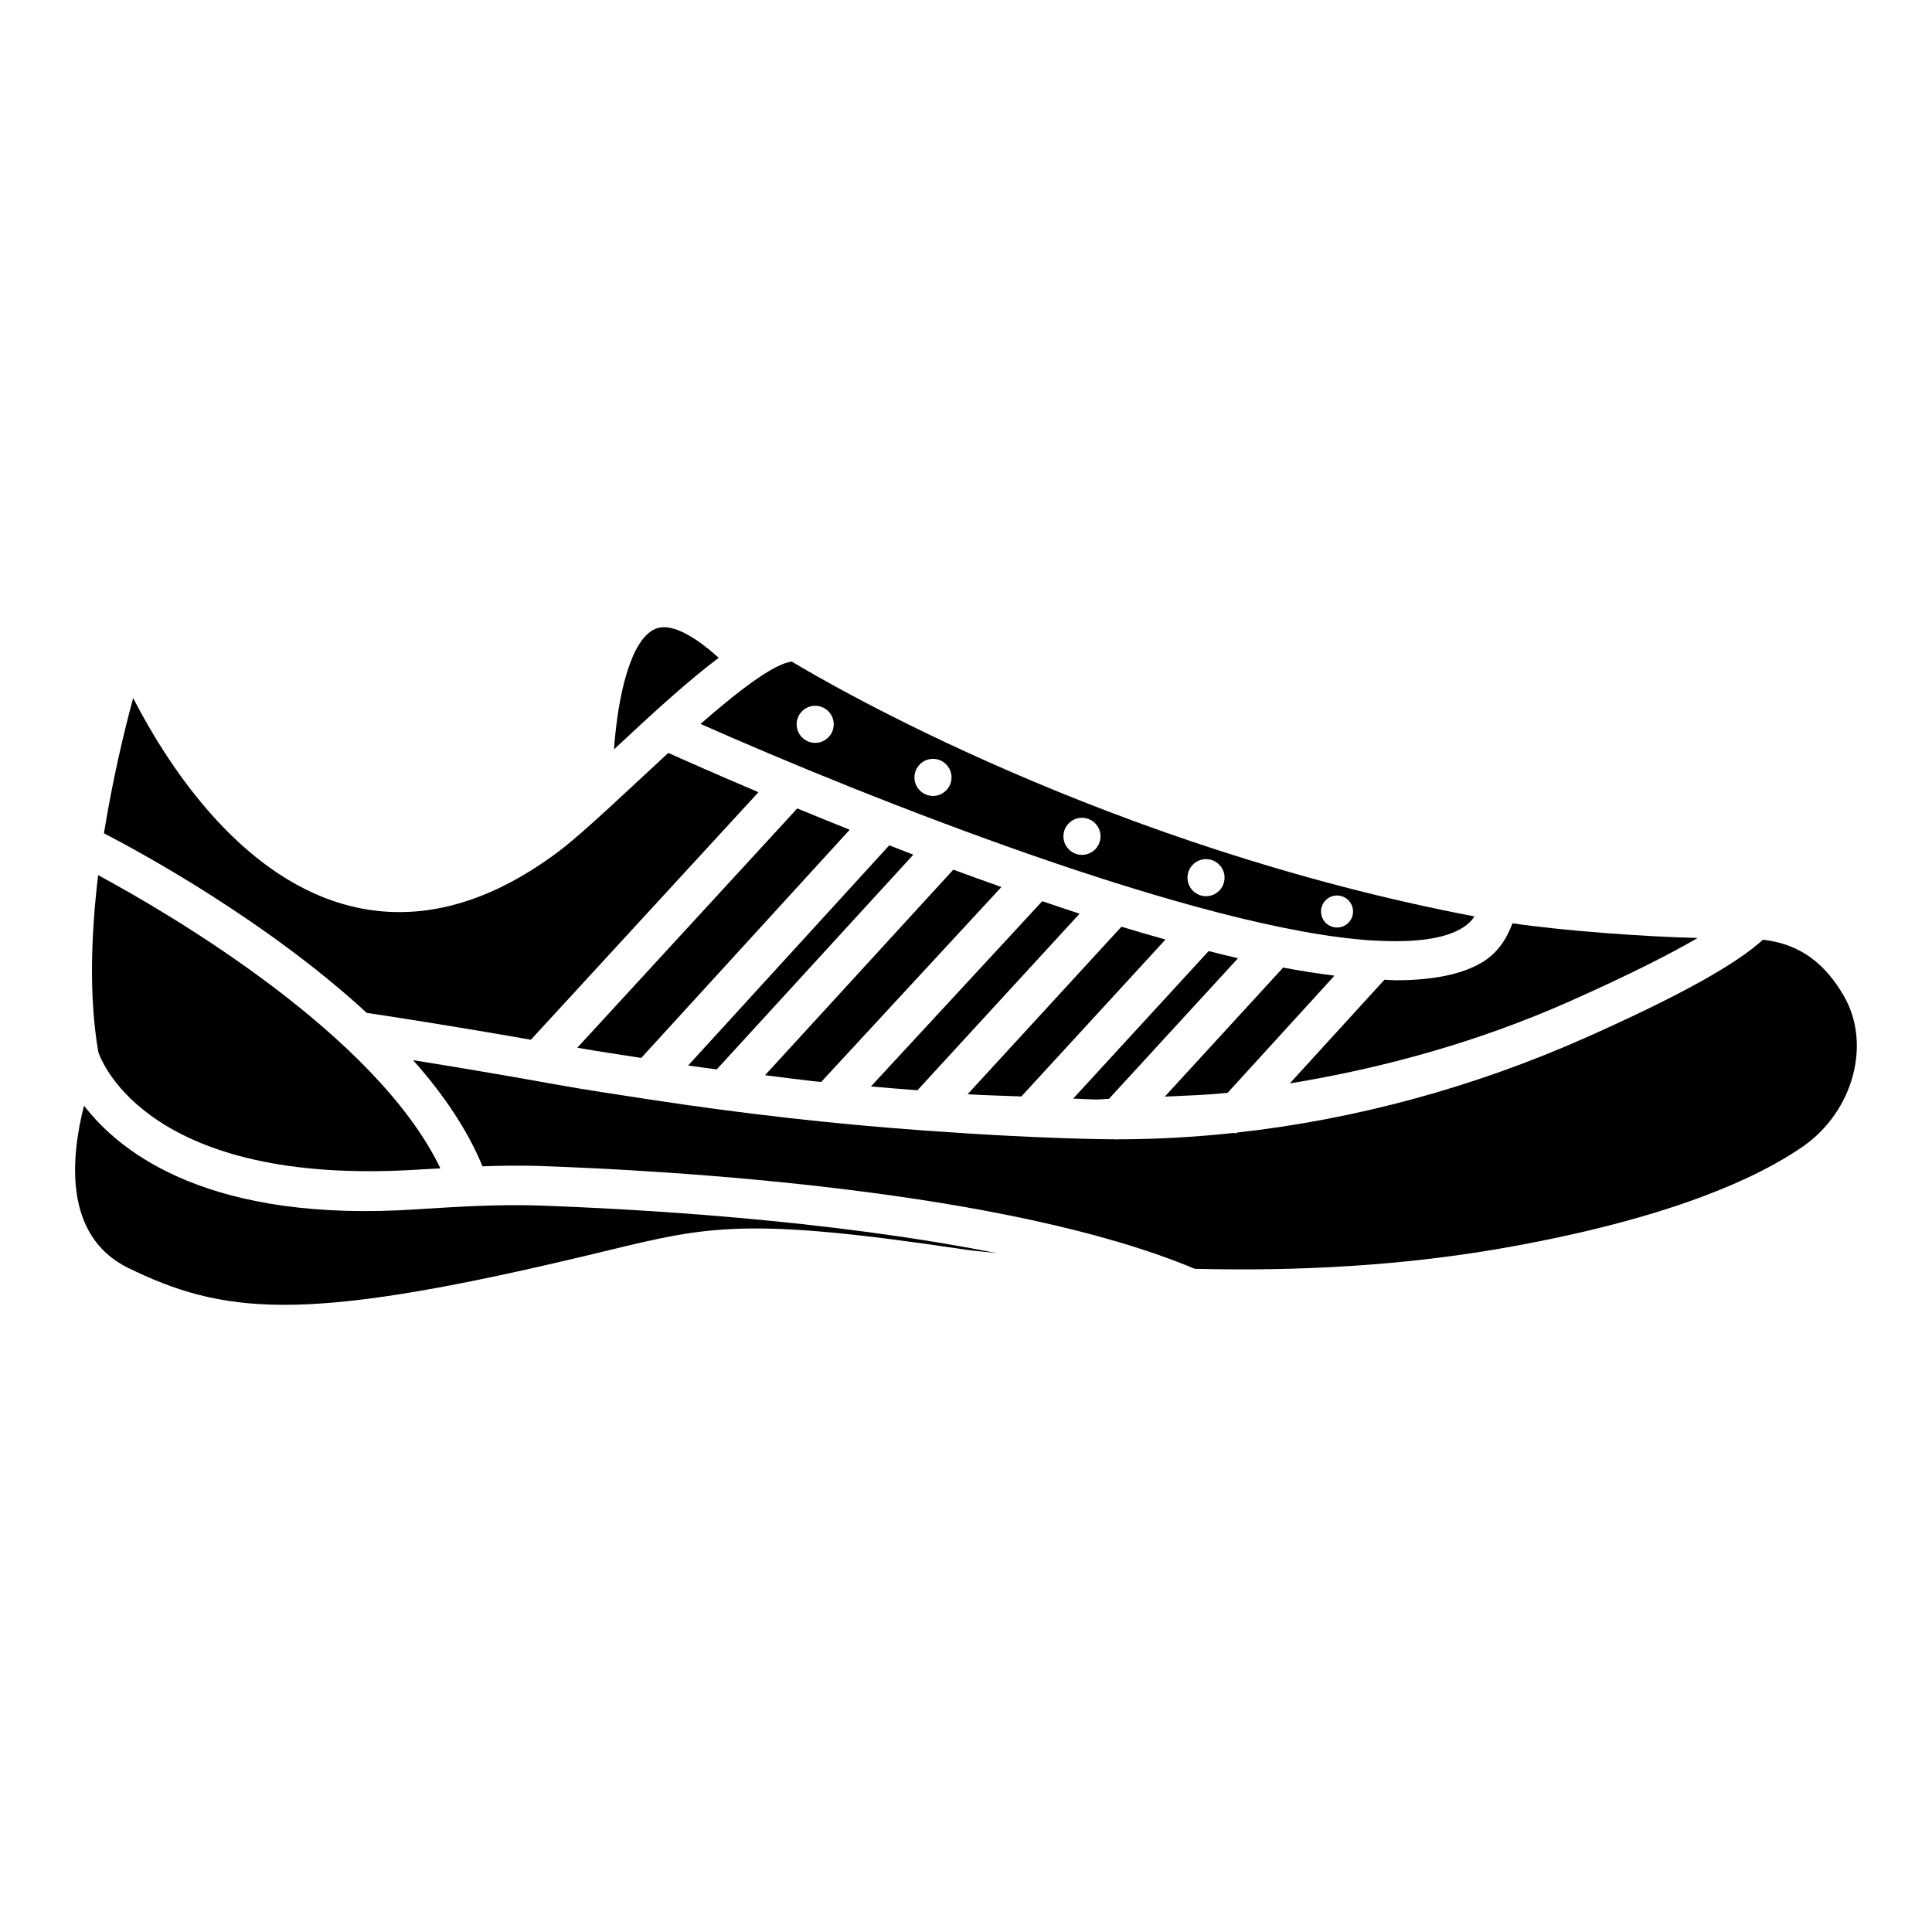 <?xml version="1.0" encoding="UTF-8"?>
<!-- Uploaded to: SVG Repo, www.svgrepo.com, Generator: SVG Repo Mixer Tools -->
<svg fill="#000000" width="800px" height="800px" version="1.1" viewBox="144 144 512 512" xmlns="http://www.w3.org/2000/svg">
 <g>
  <path d="m452.86 392.99c-3.883-1.09-7.746-2.203-11.672-3.402l-40.766 44.398c4.766 0.293 9.488 0.379 14.254 0.586z"/>
  <path d="m437.87 435.22 34.219-37.281c-2.562-0.586-5.164-1.238-7.789-1.891l-35.895 39.086c1.996 0.062 4.031 0.211 6.023 0.25 1.133 0.004 2.289-0.164 3.441-0.164z"/>
  <path d="m430.1 386.14c-3.297-1.07-6.59-2.203-9.887-3.316l-45.406 49.098c4.113 0.379 8.207 0.691 12.324 1.008z"/>
  <path d="m409.38 379.07c-4.305-1.531-8.543-3.043-12.742-4.598l-49.898 54.473c4.953 0.609 9.91 1.281 14.863 1.805z"/>
  <path d="m386.04 370.5c-2.184-0.84-4.262-1.66-6.383-2.477l-53.301 58.359c2.519 0.355 5.059 0.672 7.578 1.027z"/>
  <path d="m497.65 402.56c-4.367-0.547-8.902-1.258-13.602-2.141l-31.363 34.195c5.562-0.273 11.105-0.418 16.648-1.008z"/>
  <path d="m510.9 403.63-25.086 27.48c25.254-4.137 50.215-11.125 74.02-21.684 16.5-7.328 27.121-12.805 34.051-16.855-14.273-0.336-35.539-1.91-49.059-3.883-1.594 4.262-4.051 8.02-8.27 10.477-5.519 3.211-13.328 4.617-22.734 4.617-0.926-0.004-1.977-0.129-2.922-0.152z"/>
  <path d="m296.99 421.66c5.648 0.988 11.293 1.828 16.941 2.707l55.25-60.477c-4.891-1.953-9.508-3.84-13.898-5.648z"/>
  <path d="m317.69 310.66c-6.59 2.75-9.969 17.781-10.977 31.93 10.746-10.055 19.922-18.391 27.75-24.266-7.094-6.406-13.016-9.281-16.773-7.664z"/>
  <path d="m284.69 419.54 60.312-65.602c-10.75-4.555-19.039-8.227-23.891-10.41-2.918 2.688-5.731 5.312-8.188 7.598-2.769 2.582-5.332 4.953-7.914 7.328-0.02 0.043-0.062 0.062-0.105 0.082-4.828 4.43-9.383 8.5-13.016 11.23-19.398 14.504-38.562 19.125-56.93 13.832-28.043-8.102-46.77-37.32-55.668-54.598-2.434 8.922-5.457 21.707-7.746 35.832 10.621 5.5 43.453 23.488 69.652 47.59 4.93 0.734 21.559 3.273 43.492 7.117z"/>
  <path d="m254.25 453.99c2.246-0.148 4.305-0.23 6.465-0.355-17.047-35.52-71.793-67.512-90.707-77.711-1.867 15.617-2.477 32.141 0.043 46.875 1.07 3.168 13.98 35.477 84.199 31.191z"/>
  <path d="m508.07 393.26c0.273-0.02 0.484 0.02 0.754 0.02 9.613 0.504 17.508-0.316 22.441-3.211 1.531-0.902 2.688-1.953 3.484-3.211-97.09-18.516-170.48-61.234-180.91-67.531-4.848 0.543-14.527 8.078-24.184 16.52 43.391 19.27 132.25 54.664 178.41 57.414zm-9.742-11.945c2.332 0 4.242 1.891 4.242 4.242 0 2.352-1.891 4.242-4.242 4.242-2.352 0-4.242-1.891-4.242-4.242 0.004-2.356 1.914-4.242 4.242-4.242zm-34.719-9.637c2.707 0 4.914 2.203 4.914 4.914 0 2.707-2.203 4.914-4.914 4.914-2.707 0-4.914-2.203-4.914-4.914s2.207-4.914 4.914-4.914zm-32.875-10.957c2.707 0 4.914 2.203 4.914 4.914 0 2.707-2.203 4.914-4.914 4.914-2.707 0-4.914-2.203-4.914-4.914 0.004-2.711 2.207-4.914 4.914-4.914zm-39.484-15.617c2.707 0 4.914 2.203 4.914 4.914 0 2.707-2.203 4.914-4.914 4.914-2.707 0-4.914-2.203-4.914-4.914 0-2.711 2.203-4.914 4.914-4.914zm-31.215-14.066c2.707 0 4.914 2.203 4.914 4.914 0 2.707-2.203 4.914-4.914 4.914-2.707 0-4.914-2.203-4.914-4.914s2.203-4.914 4.914-4.914z"/>
  <path d="m611.2 393.03c-7.031 6.465-22.188 14.945-47.086 26.008-29.641 13.16-60.941 21.621-92.156 25.086-0.188 0.02-0.336 0.23-0.547 0.23-0.125 0-0.211-0.125-0.336-0.125-10.348 1.113-20.699 1.699-30.984 1.699-0.062 0-0.105 0.082-0.188 0.082-0.082 0-0.125-0.082-0.211-0.082-1.469 0-2.938-0.02-4.41-0.043-15.324-0.316-30.668-1.156-46.016-2.266-0.02 0-0.02 0.02-0.043 0.02-0.02 0-0.043-0.02-0.062-0.02-24.434-1.762-48.871-4.535-73.324-8.293-0.02 0-0.02 0.02-0.043 0.02-0.043 0-0.082-0.043-0.125-0.043-8.039-1.238-16.078-2.414-24.098-3.863-15.242-2.75-28.551-4.953-38.102-6.488 7.914 8.879 14.379 18.348 18.391 28.129 4.914-0.168 9.762-0.23 14.633-0.105 35.98 1.238 124.23 6.359 174.13 27.27 27.879 0.691 54.914-0.883 80.652-5.312 45.574-7.894 68.895-19.062 80.441-27.039 13.457-9.32 18.324-27.289 10.875-40.055-6.254-10.715-13.832-13.883-21.391-14.809z"/>
  <path d="m254.94 464.45c-54.977 3.777-78.824-14.633-88.672-27.438-3.359 13.121-5.731 34.449 11.691 42.992l1.891 0.902 0.02 0.02c25.422 11.965 47.609 13.121 121.48-4.641l3.504-0.84c26.934-6.527 37.008-8.965 95.031-0.273 2.832 0.418 5.562 0.566 8.375 0.945-45.051-8.965-96.73-11.797-122.09-12.66-10.109-0.289-20.125 0.277-31.23 0.992z"/>
 </g>
</svg>